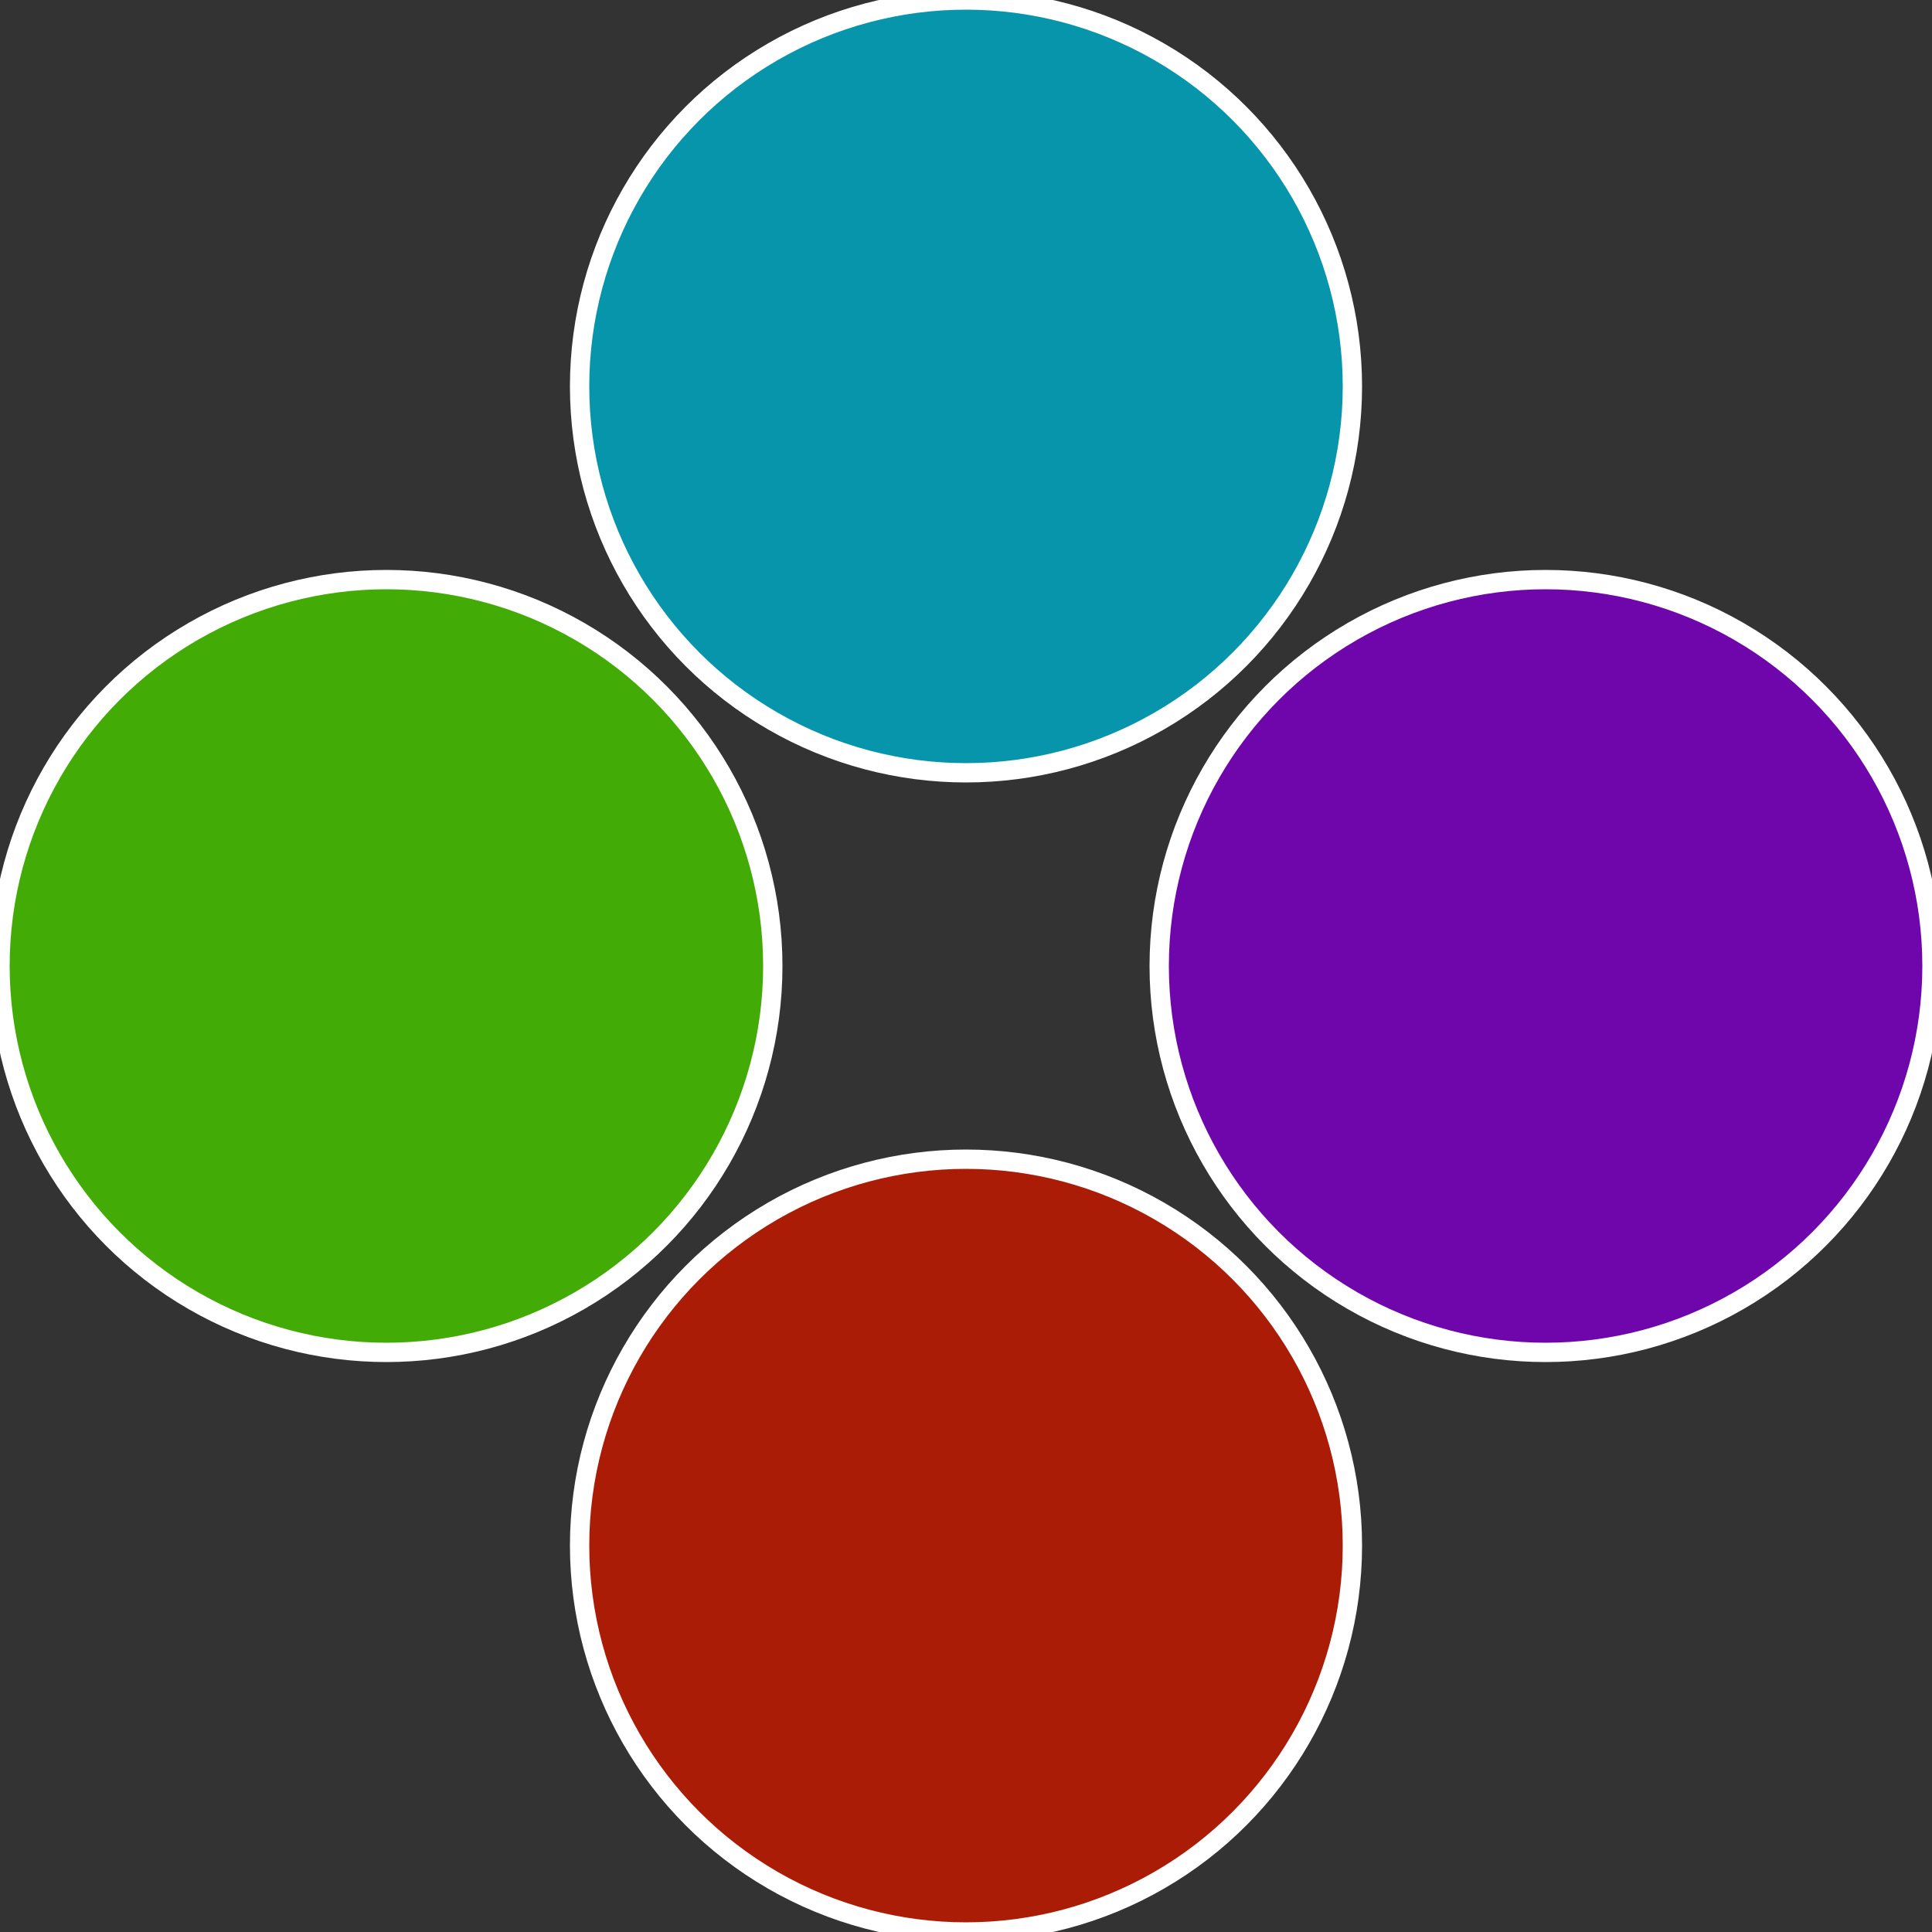 <?xml version="1.0" standalone="no"?>
<svg width="500" height="500" viewBox="-1 -1 2 2" xmlns="http://www.w3.org/2000/svg">
 
                <rect x="-1" y="-1" width="2" height="2" fill="#333333" stroke="none"/>
 
                <circle cx="0.6" cy="0" r="0.4" fill="#6f06ab" stroke="#fff" stroke-width="1%" />
             
                <circle cx="3.6739403974421E-17" cy="0.6" r="0.4" fill="#ab1c06" stroke="#fff" stroke-width="1%" />
             
                <circle cx="-0.6" cy="7.3478807948841E-17" r="0.4" fill="#43ab06" stroke="#fff" stroke-width="1%" />
             
                <circle cx="-1.1021821192326E-16" cy="-0.6" r="0.4" fill="#0695ab" stroke="#fff" stroke-width="1%" />
            </svg>
